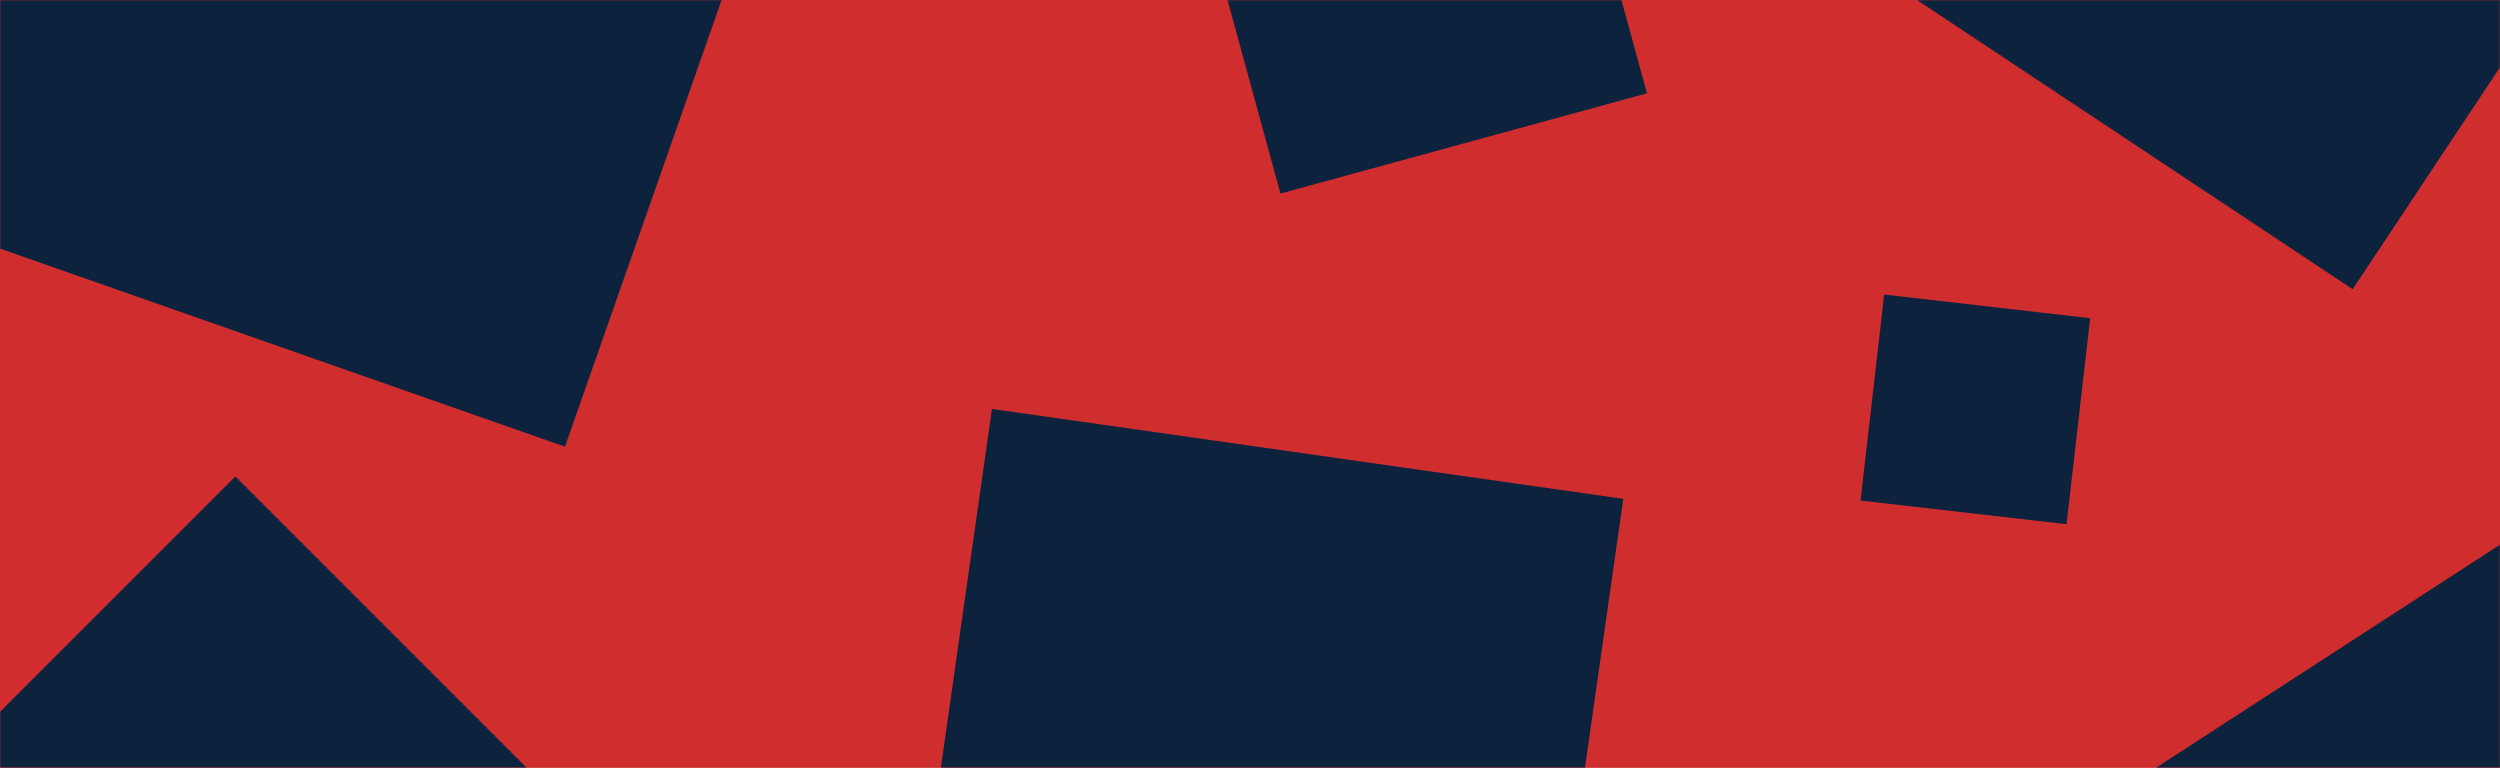 <svg width="1400" height="430" viewBox="0 0 1400 430" fill="none" xmlns="http://www.w3.org/2000/svg">
<rect width="1400" height="430" fill="#D02E2E"/>
<mask id="mask0_2_21" style="mask-type:alpha" maskUnits="userSpaceOnUse" x="0" y="0" width="1400" height="430">
<rect width="1400" height="430" fill="#0057FF"/>
</mask>
<g mask="url(#mask0_2_21)">
<rect width="238.807" height="238.807" transform="matrix(-0.707 0.707 0.707 0.707 131.806 266.832)" fill="#0D233D"/>
<rect width="212.699" height="212.699" transform="matrix(-0.965 0.264 0.264 0.965 866.154 -153)" fill="#0D233D"/>
<rect width="116.067" height="116.067" transform="matrix(-0.994 -0.114 -0.114 0.994 1170.5 178.183)" fill="#0D233D"/>
<rect width="531.102" height="531.102" transform="matrix(-0.331 0.944 0.944 0.331 -9.185 -427)" fill="#0D233D"/>
<rect width="381.476" height="381.476" transform="matrix(-0.839 0.544 0.544 0.839 1400.02 305)" fill="#0D233D"/>
<rect width="357.123" height="357.123" transform="matrix(-0.553 0.833 0.833 0.553 1217.49 -333)" fill="#0D233D"/>
<rect width="357.123" height="357.123" transform="matrix(-0.141 0.99 0.99 0.141 555.492 229)" fill="#0D233D"/>
</g>
</svg>
